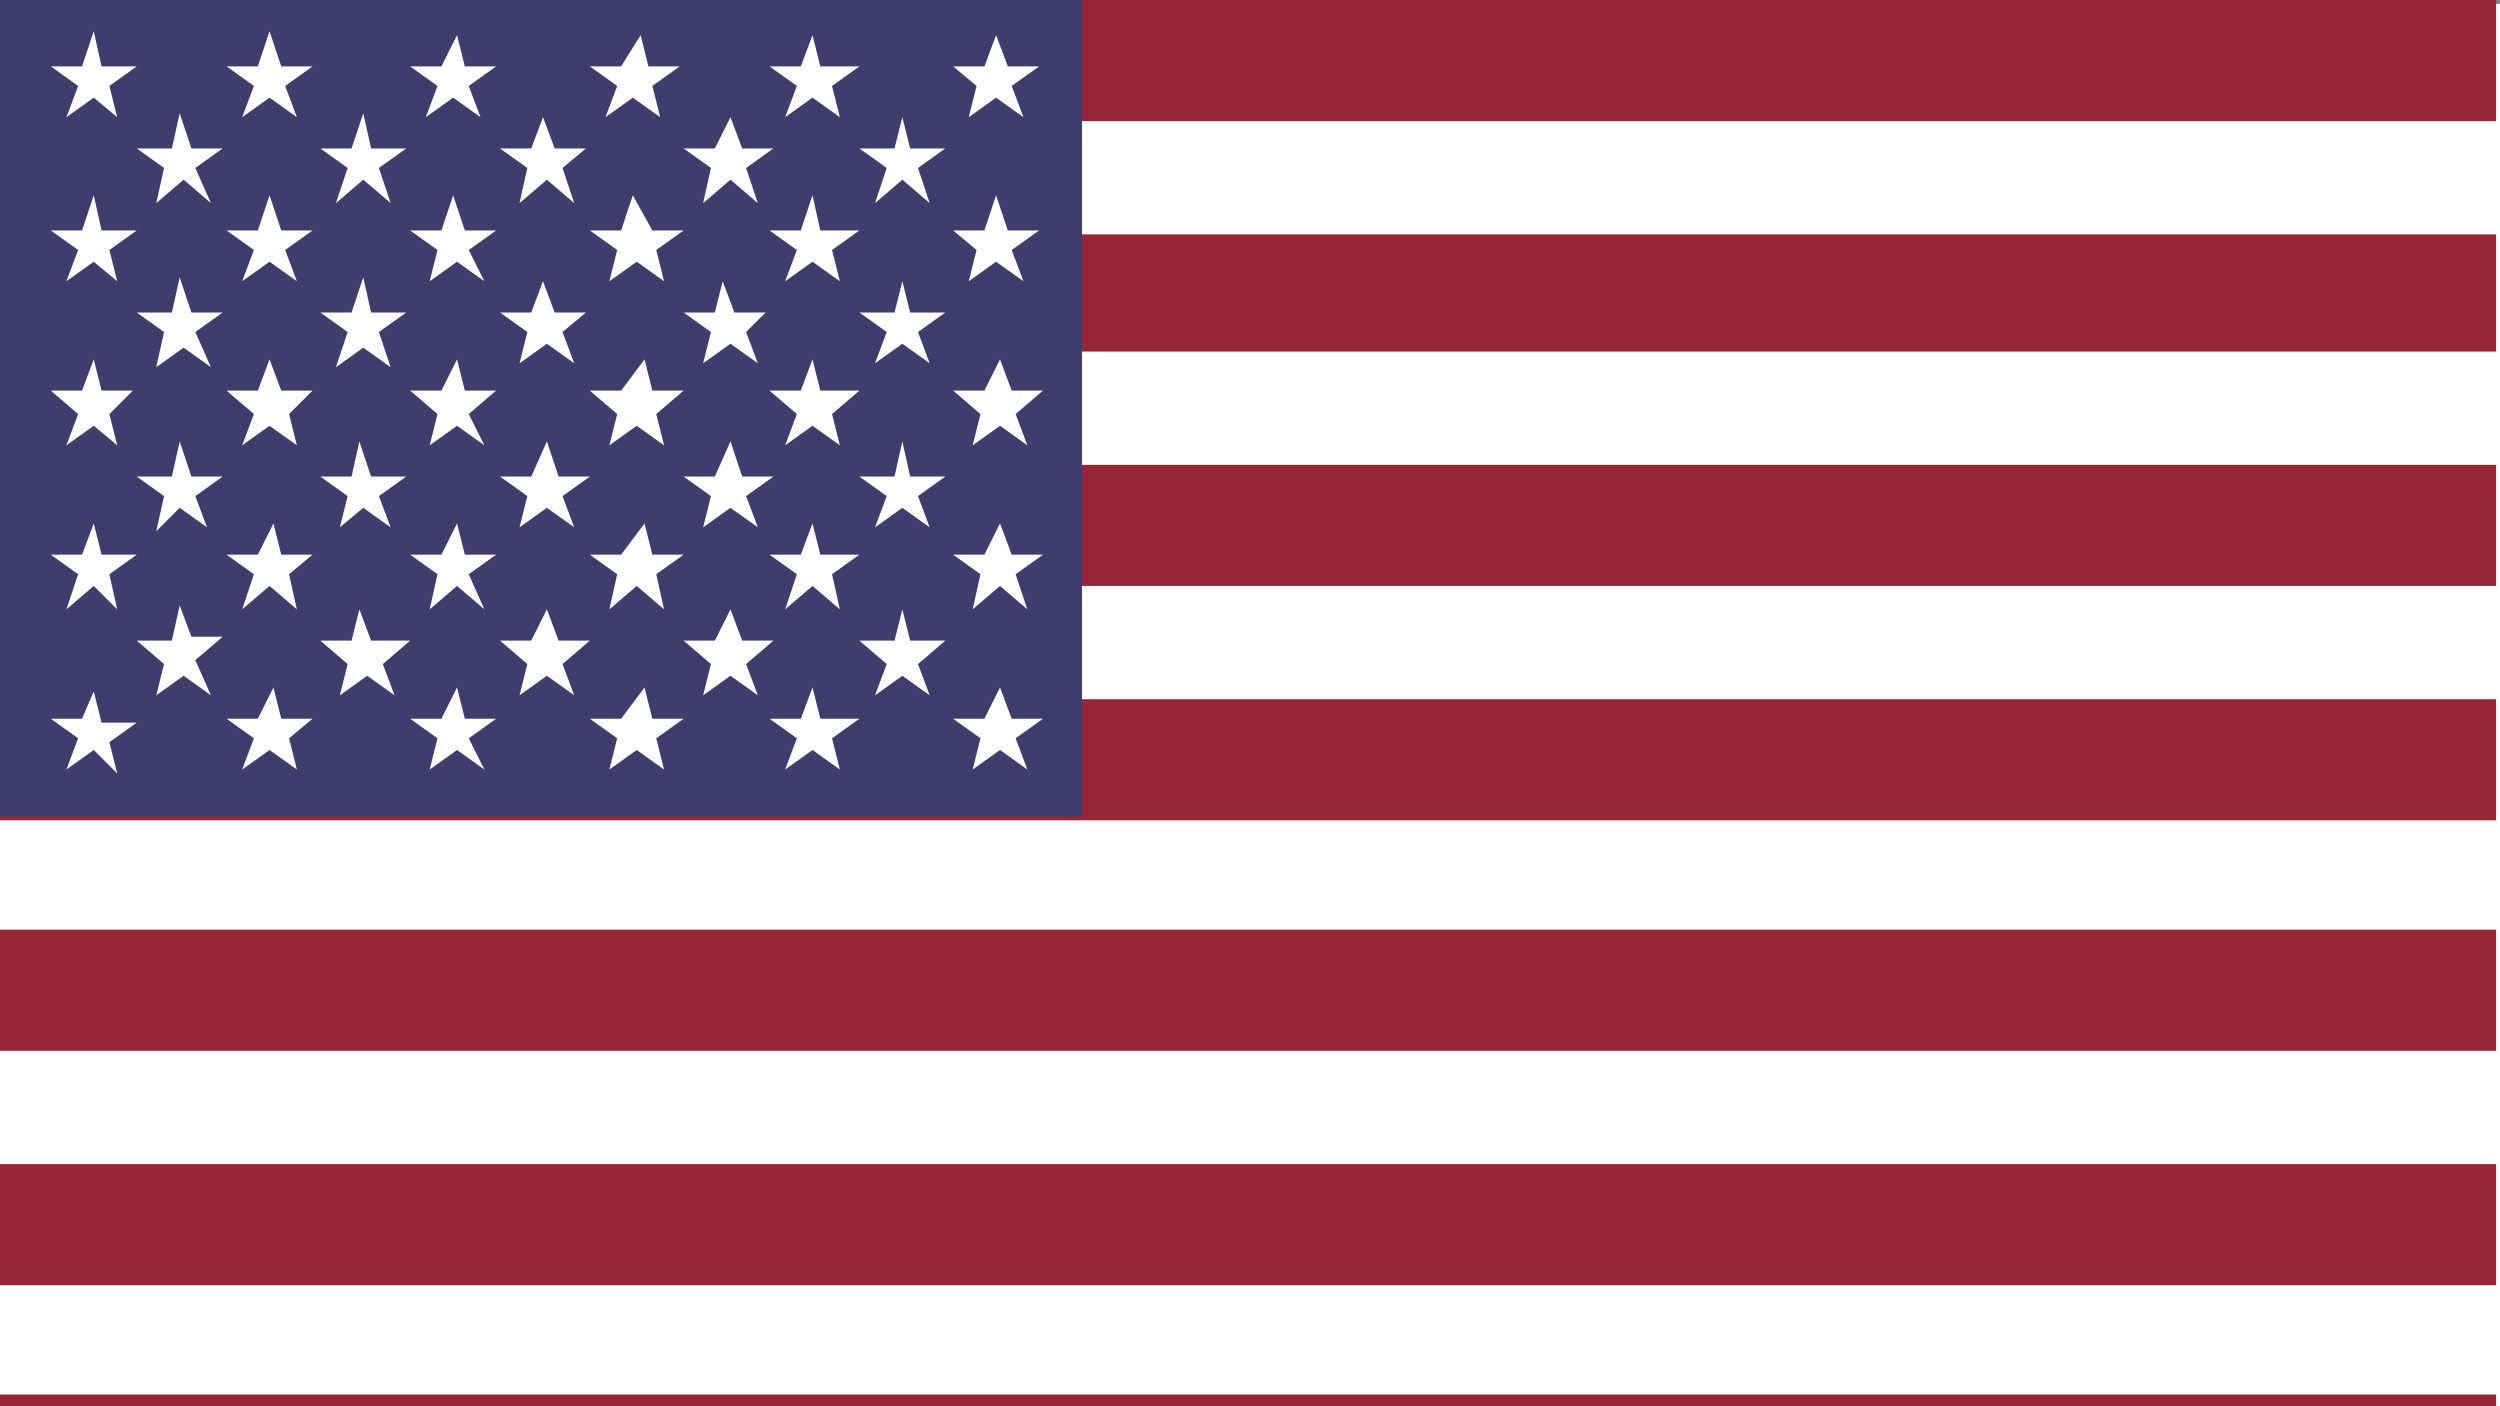 <?xml version="1.0" encoding="utf-8"?>
<!-- Generator: Adobe Illustrator 27.5.0, SVG Export Plug-In . SVG Version: 6.00 Build 0)  -->
<svg version="1.1" id="Layer_1" xmlns="http://www.w3.org/2000/svg" xmlns:xlink="http://www.w3.org/1999/xlink" x="0px" y="0px" width="64" height="36"
	 viewBox="0 0 64 36" style="enable-background:new 0 0 64 36;" xml:space="preserve">
<rect x="0" y="0" width="64" height="36" fill="#808080" stroke="none"/>
<style type="text/css">
	.st0{clip-path:url(#SVGID_00000061455488139296224170000001076166726726327945_);}
	.st1{fill:#FFFFFF;}
	.st2{fill:#982636;}
	.st3{fill:#3F3D6B;}
</style>
<g>
	<defs>
		<rect id="SVGID_1_" width="64" height="36"/>
	</defs>
	<clipPath id="SVGID_00000056394491100221405160000015383738003997927074_">
		<use xlink:href="#SVGID_1_"  style="overflow:visible;"/>
	</clipPath>
	<g style="clip-path:url(#SVGID_00000056394491100221405160000015383738003997927074_);">
		<path class="st1" d="M64,0.1H0v38.5h64V0.1z"/>
		<path class="st2" d="M63.9,0H0v3.1h63.9V0z"/>
		<path class="st2" d="M63.9,6H0V9h63.9V6z"/>
		<path class="st2" d="M63.9,11.9H0V15h63.9V11.9z"/>
		<path class="st2" d="M63.9,17.9H0v3.1h63.9V17.9z"/>
		<path class="st2" d="M63.9,23.8H0v3.1h63.9V23.8z"/>
		<path class="st2" d="M63.9,29.8H0v3.1h63.9V29.8z"/>
		<path class="st2" d="M63.9,35.7H0v3.1h63.9V35.7z"/>
		<path class="st3" d="M27.7,0H0v20.9h27.7V0z"/>
		<path class="st1" d="M2.1,1.7H1.3l0.7,0.5L1.7,3l0.7-0.5L3,3L2.8,2.2l0.7-0.5H2.6L2.4,0.8L2.1,1.7z"/>
		<path class="st1" d="M4.4,3.8H3.5l0.7,0.5L4,5.2l0.7-0.6l0.7,0.6L5,4.3l0.7-0.5H4.9L4.6,2.9L4.4,3.8z"/>
		<path class="st1" d="M4.4,8H3.5l0.7,0.5L4,9.4l0.7-0.5l0.7,0.5L5,8.5L5.7,8H4.9L4.6,7.1L4.4,8z"/>
		<path class="st1" d="M4.4,12.2H3.5l0.7,0.5L4,13.6L4.6,13l0.7,0.5L5,12.7l0.7-0.5H4.9l-0.3-0.9L4.4,12.2z"/>
		<path class="st1" d="M4.4,16.4H3.5l0.7,0.6L4,17.8l0.7-0.5l0.7,0.5L5,16.9l0.7-0.6H4.9l-0.3-0.8L4.4,16.4z"/>
		<path class="st1" d="M9,3.8H8.2l0.7,0.5L8.6,5.2l0.7-0.6l0.7,0.6L9.7,4.3l0.7-0.5H9.5L9.3,2.9L9,3.8z"/>
		<path class="st1" d="M9,8H8.2l0.7,0.5L8.6,9.4l0.7-0.5l0.7,0.5L9.7,8.5L10.4,8H9.5L9.3,7.1L9,8z"/>
		<path class="st1" d="M9,12.2H8.2l0.7,0.5l-0.2,0.8L9.3,13l0.7,0.5l-0.3-0.8l0.7-0.5H9.5l-0.3-0.9L9,12.2z"/>
		<path class="st1" d="M9,16.4H8.2l0.7,0.6l-0.2,0.8l0.7-0.5l0.7,0.5l-0.3-0.8l0.7-0.6H9.5l-0.3-0.8L9,16.4z"/>
		<path class="st1" d="M13.6,3.8h-0.8l0.7,0.5l-0.2,0.9l0.7-0.6l0.7,0.6l-0.3-0.9L15,3.8h-0.8l-0.3-0.8L13.6,3.8z"/>
		<path class="st1" d="M13.6,8h-0.8l0.7,0.5l-0.2,0.8l0.7-0.5l0.7,0.5l-0.3-0.8L15,8h-0.8l-0.3-0.8L13.6,8z"/>
		<path class="st1" d="M13.6,12.2h-0.8l0.7,0.5l-0.2,0.8l0.7-0.5l0.7,0.5l-0.3-0.8l0.7-0.5h-0.8l-0.3-0.9L13.6,12.2z"/>
		<path class="st1" d="M13.6,16.4h-0.8l0.7,0.6l-0.2,0.8l0.7-0.5l0.7,0.5l-0.3-0.8l0.7-0.6h-0.8l-0.3-0.8L13.6,16.4z"/>
		<path class="st1" d="M18.3,3.8h-0.8l0.7,0.5l-0.2,0.9l0.7-0.6l0.7,0.6l-0.3-0.9l0.7-0.5h-0.8l-0.3-0.8L18.3,3.8z"/>
		<path class="st1" d="M18.3,8h-0.8l0.7,0.5l-0.2,0.8l0.7-0.5l0.7,0.5l-0.3-0.8L19.6,8h-0.8l-0.3-0.8L18.3,8z"/>
		<path class="st1" d="M18.3,12.2h-0.8l0.7,0.5l-0.2,0.8l0.7-0.5l0.7,0.5l-0.3-0.8l0.7-0.5h-0.8l-0.3-0.9L18.3,12.2z"/>
		<path class="st1" d="M18.3,16.4h-0.8l0.7,0.6l-0.2,0.8l0.7-0.5l0.7,0.5l-0.3-0.8l0.7-0.6h-0.8l-0.3-0.8L18.3,16.4z"/>
		<path class="st1" d="M22.9,3.8H22l0.7,0.5l-0.3,0.9l0.7-0.6l0.7,0.6l-0.3-0.9l0.7-0.5h-0.9l-0.2-0.8L22.9,3.8z"/>
		<path class="st1" d="M22.9,8H22l0.7,0.5l-0.3,0.8l0.7-0.5l0.7,0.5l-0.3-0.8L24.2,8h-0.9l-0.2-0.8L22.9,8z"/>
		<path class="st1" d="M22.9,12.2H22l0.7,0.5l-0.3,0.8l0.7-0.5l0.7,0.5l-0.3-0.8l0.7-0.5h-0.9l-0.2-0.9L22.9,12.2z"/>
		<path class="st1" d="M22.9,16.4H22l0.7,0.6l-0.3,0.8l0.7-0.5l0.7,0.5l-0.3-0.8l0.7-0.6h-0.9l-0.2-0.8L22.9,16.4z"/>
		<path class="st1" d="M2.1,5.9H1.3l0.7,0.5L1.7,7.2l0.7-0.5L3,7.2L2.8,6.4l0.7-0.5H2.6L2.4,5L2.1,5.9z"/>
		<path class="st1" d="M2.1,10H1.3l0.7,0.6l-0.3,0.8l0.7-0.5L3,11.4l-0.2-0.8L3.4,10H2.6L2.4,9.2L2.1,10z"/>
		<path class="st1" d="M2.1,14.2H1.3l0.7,0.5l-0.3,0.9l0.7-0.6L3,15.6l-0.2-0.9l0.7-0.5H2.6l-0.2-0.8L2.1,14.2z"/>
		<path class="st1" d="M2.1,18.4H1.3l0.7,0.5l-0.3,0.8l0.7-0.5L3,19.8l-0.2-0.8l0.7-0.5H2.6l-0.2-0.8L2.1,18.4z"/>
		<path class="st1" d="M6.6,1.7H5.8l0.7,0.5L6.2,3l0.7-0.5L7.6,3L7.3,2.2L8,1.7H7.2L6.9,0.8L6.6,1.7z"/>
		<path class="st1" d="M6.6,5.9H5.8l0.7,0.5L6.2,7.2l0.7-0.5l0.7,0.5L7.3,6.4L8,5.9H7.2L6.9,5L6.6,5.9z"/>
		<path class="st1" d="M6.6,10H5.8l0.7,0.6l-0.3,0.8l0.7-0.5l0.7,0.5l-0.2-0.8L8,10H7.2L6.9,9.2L6.6,10z"/>
		<path class="st1" d="M6.6,14.2H5.8l0.7,0.5l-0.3,0.9l0.7-0.6l0.7,0.6l-0.2-0.9L8,14.2H7.2l-0.2-0.8L6.6,14.2z"/>
		<path class="st1" d="M6.6,18.4H5.8l0.7,0.5l-0.3,0.8l0.7-0.5l0.7,0.5l-0.2-0.8L8,18.4H7.2l-0.2-0.8L6.6,18.4z"/>
		<path class="st1" d="M11.3,1.7h-0.8l0.7,0.5L10.9,3l0.7-0.5L12.3,3L12,2.2l0.7-0.5h-0.8l-0.2-0.8L11.3,1.7z"/>
		<path class="st1" d="M11.3,5.9h-0.8l0.7,0.5l-0.2,0.8l0.7-0.5l0.7,0.5L12,6.4l0.7-0.5h-0.8L11.6,5L11.3,5.9z"/>
		<path class="st1" d="M11.3,10h-0.8l0.7,0.6l-0.2,0.8l0.7-0.5l0.7,0.5L12,10.6l0.7-0.6h-0.8l-0.2-0.8L11.3,10z"/>
		<path class="st1" d="M11.3,14.2h-0.8l0.7,0.5l-0.2,0.9l0.7-0.6l0.7,0.6L12,14.7l0.7-0.5h-0.8l-0.2-0.8L11.3,14.2z"/>
		<path class="st1" d="M11.3,18.4h-0.8l0.7,0.5l-0.2,0.8l0.7-0.5l0.7,0.5L12,18.9l0.7-0.5h-0.8l-0.2-0.8L11.3,18.4z"/>
		<path class="st1" d="M15.9,1.7h-0.8l0.7,0.5L15.5,3l0.7-0.5L16.9,3l-0.2-0.8l0.7-0.5h-0.8l-0.2-0.8L15.9,1.7z"/>
		<path class="st1" d="M15.9,5.9h-0.8l0.7,0.5l-0.2,0.8l0.7-0.5l0.7,0.5l-0.2-0.8l0.7-0.5h-0.8L16.2,5L15.9,5.9z"/>
		<path class="st1" d="M15.9,10h-0.8l0.7,0.6l-0.2,0.8l0.7-0.5l0.7,0.5l-0.2-0.8l0.7-0.6h-0.8l-0.2-0.8L15.9,10z"/>
		<path class="st1" d="M15.9,14.2h-0.8l0.7,0.5l-0.2,0.9l0.7-0.6l0.7,0.6l-0.2-0.9l0.7-0.5h-0.8l-0.2-0.8L15.9,14.2z"/>
		<path class="st1" d="M15.9,18.4h-0.8l0.7,0.5l-0.2,0.8l0.7-0.5l0.7,0.5l-0.2-0.8l0.7-0.5h-0.8l-0.2-0.8L15.9,18.4z"/>
		<path class="st1" d="M20.5,1.7h-0.8l0.7,0.5L20.1,3l0.7-0.5L21.5,3l-0.2-0.8l0.7-0.5H21l-0.2-0.8L20.5,1.7z"/>
		<path class="st1" d="M20.5,5.9h-0.8l0.7,0.5l-0.3,0.8l0.7-0.5l0.7,0.5l-0.2-0.8l0.7-0.5H21L20.8,5L20.5,5.9z"/>
		<path class="st1" d="M20.5,10h-0.8l0.7,0.6l-0.3,0.8l0.7-0.5l0.7,0.5l-0.2-0.8l0.7-0.6H21l-0.2-0.8L20.5,10z"/>
		<path class="st1" d="M20.5,14.2h-0.8l0.7,0.5l-0.3,0.9l0.7-0.6l0.7,0.6l-0.2-0.9l0.7-0.5H21l-0.2-0.8L20.5,14.2z"/>
		<path class="st1" d="M20.5,18.4h-0.8l0.7,0.5l-0.3,0.8l0.7-0.5l0.7,0.5l-0.2-0.8l0.7-0.5H21l-0.2-0.8L20.5,18.4z"/>
		<path class="st1" d="M25.2,1.7h-0.8L25,2.2L24.8,3l0.7-0.5L26.2,3l-0.3-0.8l0.7-0.5h-0.8l-0.3-0.8L25.2,1.7z"/>
		<path class="st1" d="M25.2,5.9h-0.8L25,6.4l-0.2,0.8l0.7-0.5l0.7,0.5l-0.3-0.8l0.7-0.5h-0.8L25.5,5L25.2,5.9z"/>
		<path class="st1" d="M25.2,10h-0.8l0.7,0.6l-0.2,0.8l0.7-0.5l0.7,0.5l-0.3-0.8l0.7-0.6h-0.8l-0.3-0.8L25.2,10z"/>
		<path class="st1" d="M25.2,14.2h-0.8l0.7,0.5l-0.2,0.9l0.7-0.6l0.7,0.6l-0.3-0.9l0.7-0.5h-0.8l-0.3-0.8L25.2,14.2z"/>
		<path class="st1" d="M25.2,18.4h-0.8l0.7,0.5l-0.2,0.8l0.7-0.5l0.7,0.5l-0.3-0.8l0.7-0.5h-0.8l-0.3-0.8L25.2,18.4z"/>
	</g>
</g>
</svg>
